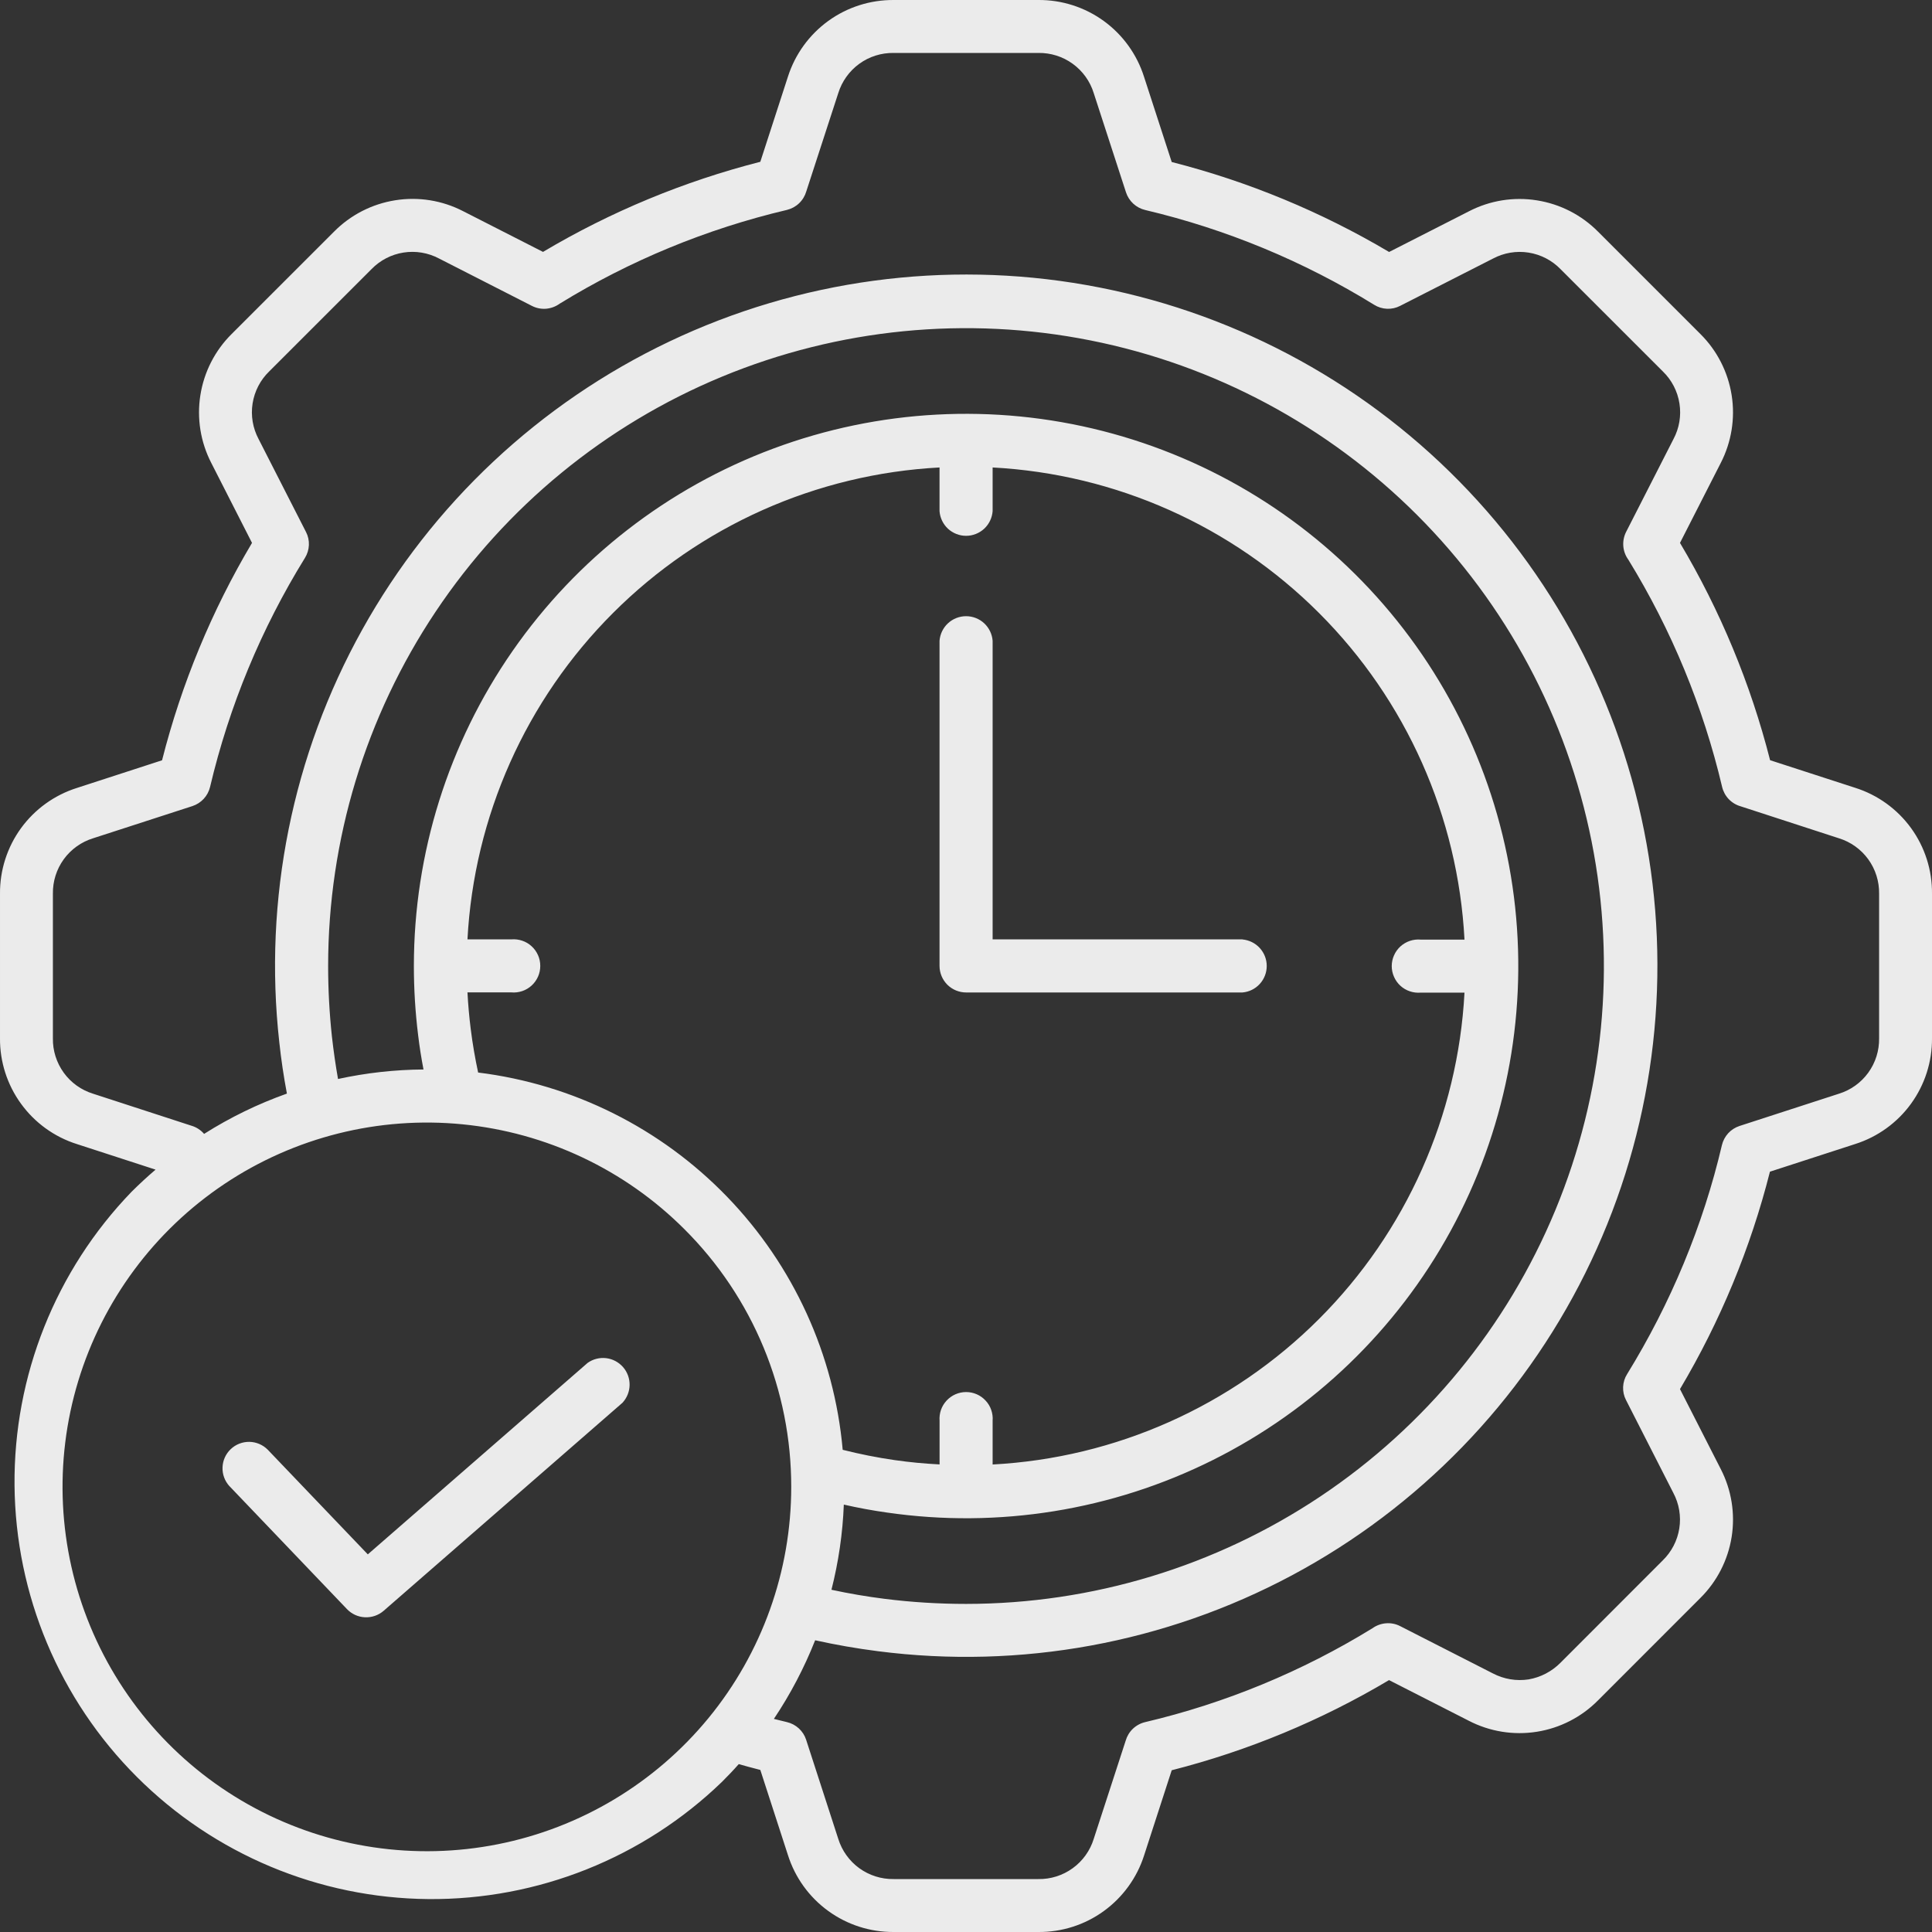 <svg width="50" height="50" viewBox="0 0 50 50" fill="none" xmlns="http://www.w3.org/2000/svg">
<rect x="0" y="0" width="50" height="50" fill="#333333" stroke="none"/>
<path opacity="0.9" fill-rule="evenodd" clip-rule="evenodd" d="M4.026 30.27L1.988 29.608C1.407 29.424 0.901 29.058 0.544 28.565C0.186 28.073 -0.005 27.478 8.2307e-05 26.869V23.13C-0.005 22.52 0.186 21.926 0.544 21.433C0.902 20.941 1.409 20.576 1.99 20.392L4.194 19.676C4.696 17.699 5.48 15.804 6.522 14.05L5.469 11.983C5.19 11.443 5.09 10.827 5.186 10.225C5.281 9.624 5.565 9.069 5.998 8.641L8.644 5.996C9.072 5.563 9.627 5.278 10.229 5.183C10.83 5.087 11.446 5.186 11.987 5.466L14.053 6.519C15.807 5.477 17.701 4.692 19.677 4.187L20.392 1.983C20.577 1.404 20.943 0.899 21.435 0.542C21.928 0.185 22.521 -0.004 23.13 8.3928e-05H26.87C27.48 -0.005 28.074 0.186 28.567 0.544C29.059 0.902 29.424 1.408 29.608 1.989L30.324 4.193C32.301 4.697 34.195 5.481 35.95 6.521L38.017 5.468C38.558 5.188 39.174 5.089 39.775 5.185C40.377 5.28 40.932 5.565 41.36 5.998L44.005 8.643C44.437 9.071 44.72 9.626 44.815 10.227C44.91 10.828 44.81 11.443 44.532 11.983L43.478 14.05C44.521 15.803 45.306 17.697 45.81 19.674L48.014 20.389C48.595 20.573 49.101 20.939 49.459 21.432C49.816 21.925 50.006 22.52 50 23.13V26.869C50.005 27.478 49.814 28.073 49.456 28.566C49.098 29.059 48.591 29.424 48.01 29.608L45.806 30.323C45.305 32.301 44.52 34.196 43.478 35.95L44.532 38.017C44.811 38.557 44.91 39.173 44.815 39.775C44.719 40.376 44.435 40.931 44.002 41.359L41.357 44.005C40.929 44.438 40.374 44.723 39.772 44.818C39.171 44.913 38.555 44.814 38.014 44.534L35.948 43.481C34.195 44.524 32.301 45.31 30.324 45.814L29.609 48.018C29.424 48.597 29.058 49.102 28.565 49.459C28.073 49.816 27.479 50.005 26.87 50H23.13C22.52 50.004 21.926 49.813 21.434 49.455C20.941 49.097 20.576 48.591 20.392 48.01L19.677 45.806L19.366 45.724C19.289 45.703 19.205 45.679 19.119 45.655C18.981 45.812 18.834 45.965 18.685 46.114C16.648 48.082 13.919 49.172 11.086 49.148C8.254 49.123 5.544 47.988 3.541 45.985C1.537 43.983 0.401 41.273 0.376 38.441C0.351 35.608 1.439 32.879 3.406 30.842C3.606 30.643 3.812 30.453 4.026 30.27ZM5.938 38.461L8.981 41.645C9.103 41.772 9.269 41.847 9.445 41.855C9.621 41.863 9.794 41.804 9.927 41.689L16.108 36.305C16.224 36.181 16.291 36.017 16.294 35.846C16.297 35.675 16.237 35.509 16.125 35.381C16.012 35.252 15.856 35.169 15.687 35.149C15.517 35.129 15.346 35.173 15.207 35.272L9.519 40.227L6.929 37.518C6.803 37.391 6.632 37.318 6.453 37.315C6.274 37.313 6.101 37.38 5.971 37.504C5.841 37.627 5.765 37.797 5.759 37.976C5.752 38.155 5.817 38.329 5.937 38.461L5.938 38.461ZM12.098 24.311H13.232C13.327 24.303 13.423 24.314 13.514 24.345C13.605 24.375 13.688 24.424 13.758 24.489C13.829 24.553 13.885 24.632 13.924 24.72C13.963 24.807 13.982 24.902 13.982 24.997C13.982 25.093 13.963 25.187 13.924 25.275C13.885 25.363 13.829 25.441 13.758 25.506C13.688 25.57 13.605 25.619 13.514 25.65C13.423 25.68 13.327 25.692 13.232 25.683H12.098C12.115 26.002 12.143 26.317 12.182 26.628C12.23 27.016 12.296 27.392 12.374 27.757C14.826 28.06 17.1 29.195 18.817 30.972C20.534 32.749 21.59 35.06 21.809 37.521C22.252 37.633 22.7 37.722 23.151 37.787C23.533 37.842 23.921 37.879 24.316 37.899V36.769C24.309 36.674 24.321 36.579 24.352 36.489C24.383 36.399 24.433 36.317 24.497 36.248C24.562 36.178 24.64 36.122 24.727 36.084C24.814 36.046 24.908 36.026 25.003 36.026C25.098 36.026 25.192 36.046 25.279 36.084C25.366 36.122 25.444 36.178 25.508 36.248C25.573 36.317 25.622 36.399 25.653 36.489C25.684 36.579 25.697 36.674 25.689 36.769V37.901C28.873 37.731 31.881 36.39 34.136 34.135C36.39 31.881 37.731 28.872 37.901 25.689H36.769C36.673 25.697 36.577 25.686 36.487 25.655C36.396 25.625 36.313 25.576 36.242 25.511C36.172 25.447 36.115 25.368 36.077 25.28C36.038 25.193 36.018 25.098 36.018 25.003C36.018 24.907 36.038 24.812 36.077 24.725C36.115 24.637 36.172 24.559 36.242 24.494C36.313 24.43 36.396 24.381 36.487 24.35C36.577 24.32 36.673 24.308 36.769 24.317H37.901C37.733 21.132 36.393 18.122 34.138 15.866C31.883 13.61 28.874 12.268 25.689 12.098V13.231C25.675 13.404 25.597 13.566 25.47 13.684C25.343 13.801 25.175 13.867 25.002 13.867C24.829 13.867 24.662 13.801 24.534 13.684C24.407 13.566 24.329 13.404 24.315 13.231V12.098C21.131 12.267 18.121 13.608 15.866 15.863C13.61 18.117 12.268 21.127 12.098 24.311ZM32.156 24.311H25.689V16.582C25.675 16.409 25.597 16.248 25.47 16.13C25.343 16.012 25.175 15.947 25.002 15.947C24.829 15.947 24.662 16.012 24.534 16.13C24.407 16.248 24.329 16.409 24.315 16.582V25C24.316 25.182 24.389 25.356 24.518 25.485C24.647 25.613 24.822 25.685 25.004 25.685H32.156C32.328 25.67 32.487 25.591 32.603 25.464C32.719 25.337 32.783 25.171 32.783 24.999C32.783 24.827 32.719 24.662 32.603 24.535C32.487 24.408 32.328 24.329 32.156 24.313V24.311ZM20.028 44.485C20.145 44.514 20.257 44.543 20.366 44.568C20.481 44.595 20.587 44.651 20.674 44.731C20.761 44.811 20.826 44.911 20.862 45.023L21.694 47.589C21.789 47.895 21.98 48.161 22.238 48.349C22.497 48.536 22.809 48.635 23.129 48.63H26.87C27.19 48.636 27.503 48.537 27.762 48.349C28.02 48.162 28.212 47.895 28.306 47.589L29.132 45.05C29.166 44.932 29.23 44.825 29.319 44.74C29.408 44.656 29.518 44.596 29.638 44.568C31.715 44.078 33.699 43.258 35.517 42.14C35.62 42.066 35.741 42.021 35.867 42.011C35.994 42 36.121 42.025 36.234 42.083L38.636 43.308C38.919 43.456 39.242 43.511 39.559 43.463C39.872 43.409 40.161 43.258 40.385 43.032L43.029 40.386C43.259 40.163 43.41 39.872 43.46 39.556C43.51 39.24 43.455 38.917 43.305 38.635L42.08 36.231C42.026 36.127 42.001 36.01 42.006 35.893C42.011 35.776 42.046 35.662 42.109 35.563C42.673 34.647 43.164 33.688 43.576 32.694C43.987 31.703 44.318 30.68 44.563 29.636C44.59 29.521 44.647 29.415 44.726 29.328C44.806 29.241 44.907 29.177 45.019 29.14L47.589 28.306C47.895 28.212 48.162 28.021 48.35 27.762C48.538 27.503 48.636 27.19 48.631 26.87V23.13C48.636 22.81 48.538 22.497 48.35 22.238C48.162 21.979 47.895 21.788 47.589 21.694L45.05 20.868C44.932 20.835 44.825 20.77 44.74 20.682C44.655 20.593 44.596 20.483 44.568 20.364C44.078 18.287 43.258 16.302 42.141 14.484C42.066 14.382 42.021 14.26 42.011 14.134C42.001 14.007 42.026 13.88 42.083 13.767L43.309 11.364C43.46 11.081 43.514 10.758 43.464 10.442C43.415 10.126 43.264 9.835 43.034 9.612L40.389 6.968C40.167 6.738 39.875 6.587 39.559 6.537C39.243 6.487 38.92 6.542 38.638 6.692L36.233 7.917C36.129 7.971 36.013 7.996 35.895 7.991C35.778 7.986 35.664 7.951 35.565 7.889C33.734 6.759 31.733 5.93 29.638 5.435C29.523 5.408 29.417 5.352 29.33 5.272C29.243 5.192 29.178 5.091 29.141 4.979L28.306 2.411C28.212 2.105 28.021 1.839 27.762 1.651C27.503 1.463 27.191 1.365 26.871 1.37H23.13C22.81 1.365 22.497 1.463 22.238 1.651C21.98 1.839 21.789 2.105 21.694 2.411L20.868 4.95C20.834 5.068 20.77 5.175 20.681 5.26C20.593 5.345 20.483 5.404 20.364 5.433C18.287 5.923 16.302 6.742 14.483 7.86C14.381 7.934 14.26 7.979 14.133 7.99C14.007 8 13.88 7.975 13.767 7.917L11.364 6.691C11.082 6.541 10.758 6.486 10.443 6.536C10.127 6.585 9.836 6.737 9.614 6.966L6.968 9.611C6.738 9.833 6.587 10.124 6.537 10.441C6.487 10.757 6.542 11.08 6.692 11.362L7.92 13.769C7.974 13.873 7.999 13.989 7.994 14.107C7.989 14.224 7.954 14.338 7.893 14.437C6.761 16.268 5.932 18.269 5.437 20.364C5.41 20.479 5.354 20.585 5.274 20.672C5.194 20.759 5.093 20.824 4.981 20.861L2.411 21.694C2.105 21.788 1.838 21.979 1.65 22.238C1.462 22.497 1.364 22.81 1.369 23.13V26.869C1.363 27.189 1.462 27.502 1.65 27.762C1.837 28.021 2.105 28.212 2.411 28.306L4.95 29.132C5.079 29.169 5.194 29.243 5.282 29.345C5.955 28.919 6.674 28.569 7.425 28.302C7.342 27.861 7.276 27.419 7.228 26.972C6.816 23.275 7.567 19.541 9.377 16.291C11.186 13.041 13.964 10.436 17.324 8.838C20.684 7.24 24.458 6.73 28.121 7.378C31.784 8.026 35.154 9.8 37.762 12.453C40.37 15.106 42.086 18.506 42.671 22.179C43.256 25.853 42.681 29.618 41.026 32.95C39.371 36.282 36.718 39.014 33.438 40.768C30.157 42.522 26.411 43.209 22.721 42.733C22.17 42.663 21.628 42.568 21.096 42.45C20.813 43.165 20.455 43.847 20.028 44.485ZM21.838 38.939C21.809 39.683 21.701 40.422 21.518 41.143C21.971 41.241 22.43 41.319 22.895 41.378C23.594 41.466 24.298 41.509 25.003 41.509C28.268 41.508 31.459 40.54 34.174 38.726C36.888 36.912 39.004 34.333 40.253 31.317C41.502 28.3 41.829 24.981 41.191 21.779C40.554 18.577 38.982 15.636 36.673 13.327C34.364 11.019 31.423 9.446 28.221 8.81C25.019 8.173 21.7 8.5 18.683 9.749C15.667 10.998 13.089 13.114 11.275 15.829C9.461 18.544 8.493 21.735 8.492 25C8.492 25.61 8.525 26.219 8.59 26.825C8.632 27.198 8.684 27.562 8.748 27.924C9.475 27.766 10.216 27.683 10.96 27.678C10.904 27.384 10.857 27.091 10.822 26.797C10.748 26.201 10.711 25.601 10.711 25C10.711 22.086 11.602 19.242 13.264 16.849C14.927 14.455 17.281 12.627 20.011 11.61C22.742 10.592 25.718 10.433 28.541 11.155C31.364 11.877 33.9 13.444 35.807 15.647C37.714 17.85 38.902 20.584 39.212 23.481C39.522 26.379 38.939 29.302 37.541 31.858C36.143 34.415 33.996 36.483 31.39 37.785C28.783 39.088 25.841 39.562 22.957 39.145C22.58 39.092 22.207 39.023 21.838 38.939ZM17.714 31.813C16.172 30.27 14.142 29.311 11.971 29.097C9.8 28.883 7.622 29.429 5.808 30.641C3.995 31.853 2.657 33.657 2.024 35.744C1.391 37.832 1.502 40.074 2.337 42.09C3.172 44.105 4.679 45.769 6.603 46.797C8.527 47.825 10.748 48.154 12.888 47.728C15.027 47.303 16.953 46.148 18.337 44.462C19.721 42.775 20.477 40.661 20.477 38.48C20.478 37.241 20.235 36.015 19.761 34.871C19.287 33.727 18.591 32.687 17.714 31.813Z" fill="white"/>
</svg>
